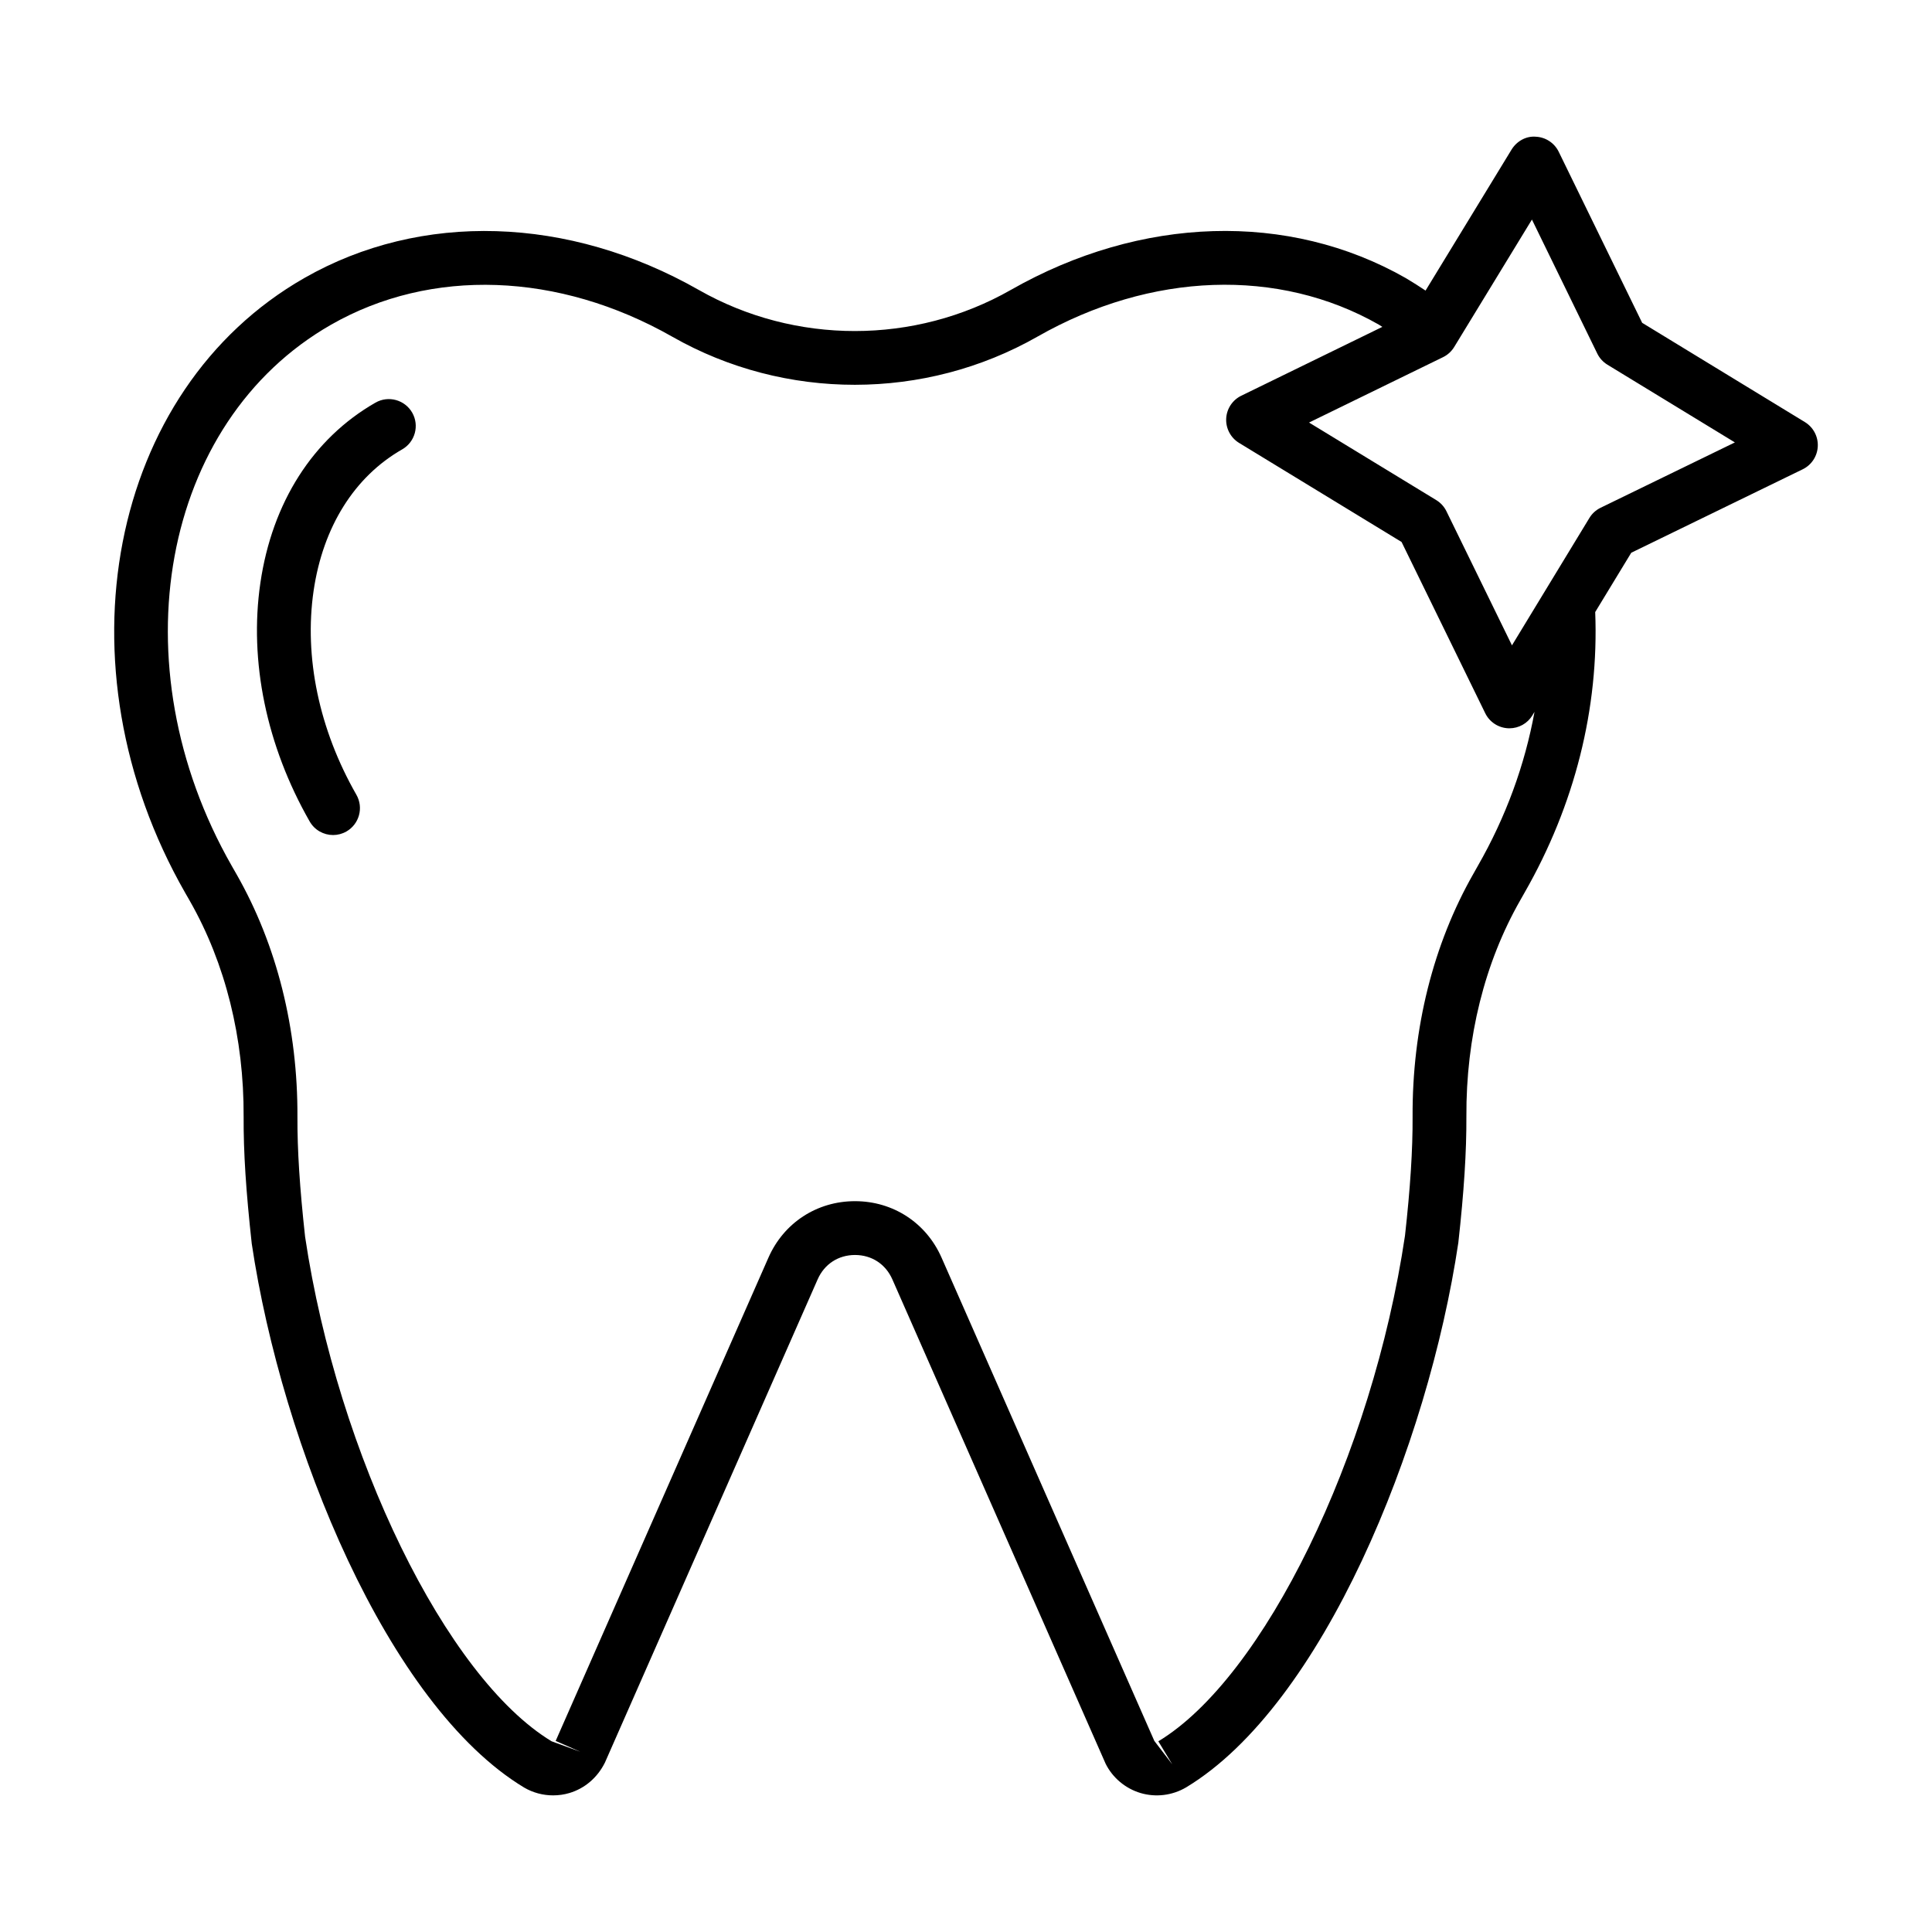 <?xml version="1.0" encoding="UTF-8"?>
<!-- Uploaded to: ICON Repo, www.iconrepo.com, Generator: ICON Repo Mixer Tools -->
<svg fill="#000000" width="800px" height="800px" version="1.1" viewBox="144 144 512 512" xmlns="http://www.w3.org/2000/svg">
 <g>
  <path d="m243.51 250.7c-16.551 9.469-27.395 26.438-30.512 47.809-3.027 20.719 1.617 43.156 13.07 63.191 1.316 2.301 3.723 3.594 6.199 3.594 1.199 0 2.414-0.305 3.527-0.938 3.418-1.957 4.606-6.312 2.656-9.73-9.887-17.277-13.906-36.473-11.344-54.055 2.481-16.934 10.816-30.246 23.477-37.484 3.418-1.957 4.606-6.312 2.656-9.73-1.961-3.414-6.312-4.606-9.73-2.656z"/>
  <path d="m579.19 229.55-22.113-45.328c-1.141-2.34-3.473-3.871-6.07-3.992-2.59-0.223-5.059 1.188-6.426 3.406l-22.797 37.371c-1.648-1.094-3.332-2.188-5.254-3.32-31.043-17.695-70.16-16.516-104.64 3.137-25.492 14.527-57.164 14.539-82.656 0.039-34.562-19.68-73.672-20.867-104.6-3.176-51.816 29.633-65.984 102.7-31.582 162.88l1.273 2.219c9.414 16.523 14.344 36.289 14.238 57.156-0.047 9.355 0.613 19.645 2.152 33.641 8.004 53.574 35.98 122.28 72.176 144.13 2.34 1.375 5.004 2.078 7.688 2.078 1.449 0 2.906-0.203 4.316-0.621 4.019-1.199 7.398-4.019 9.414-8.066l56.375-128.06c1.781-4.047 5.477-6.461 9.895-6.461 4.43 0 8.121 2.414 9.906 6.469l56.523 128.37c1.867 3.731 5.246 6.555 9.254 7.75 4.047 1.188 8.402 0.66 12.078-1.504 36.129-21.805 64.109-90.508 72.129-144.34 1.504-13.516 2.18-24.145 2.137-33.445-0.113-20.926 4.816-40.734 14.27-57.297l1.133-2.004c13.332-23.254 19.746-48.914 18.734-74.383l9.555-15.719 45.43-22.113c2.348-1.141 3.879-3.473 4-6.082 0.121-2.598-1.18-5.059-3.406-6.426zm-43.566 143.95-1.141 2.023c-10.676 18.723-16.254 41.004-16.133 64.426 0.047 8.734-0.602 18.836-2.016 31.535-8.68 58.242-37.391 117.09-65.363 133.98l3.684 6.098-4.742-6.199-56.375-128.04c-4.059-9.254-12.848-15-22.957-15-10.102 0-18.891 5.746-22.949 14.992l-56.375 128.05 6.527 2.867-7.594-2.766c-27.961-16.895-56.672-75.742-65.336-133.71-1.43-12.988-2.07-23.078-2.031-31.738 0.113-23.375-5.457-45.598-16.117-64.293l-1.273-2.227c-30.5-53.363-18.719-117.7 26.277-143.43 26.531-15.18 60.34-13.973 90.473 3.176 29.836 16.996 66.914 16.969 96.766-0.039 30.066-17.137 63.887-18.305 90.434-3.184 0.352 0.207 0.617 0.398 0.957 0.605l-37.395 18.25c-2.34 1.141-3.871 3.473-3.992 6.07-0.121 2.598 1.188 5.07 3.406 6.426l43.074 26.262 22.168 45.375c1.141 2.34 3.473 3.871 6.082 3.992 0.113 0.008 0.215 0.008 0.324 0.008 2.481 0 4.801-1.289 6.09-3.426l0.566-0.934c-2.555 14.051-7.582 27.855-15.039 40.852zm32.547-94.938c-1.234 0.602-2.266 1.539-2.969 2.711l-20.516 33.754-17.359-35.527c-0.594-1.227-1.531-2.246-2.691-2.961l-33.727-20.562 35.5-17.32c1.227-0.594 2.246-1.531 2.961-2.691l20.609-33.781 17.312 35.5c0.594 1.227 1.531 2.246 2.691 2.961l33.781 20.598z"/>
 </g>
</svg>